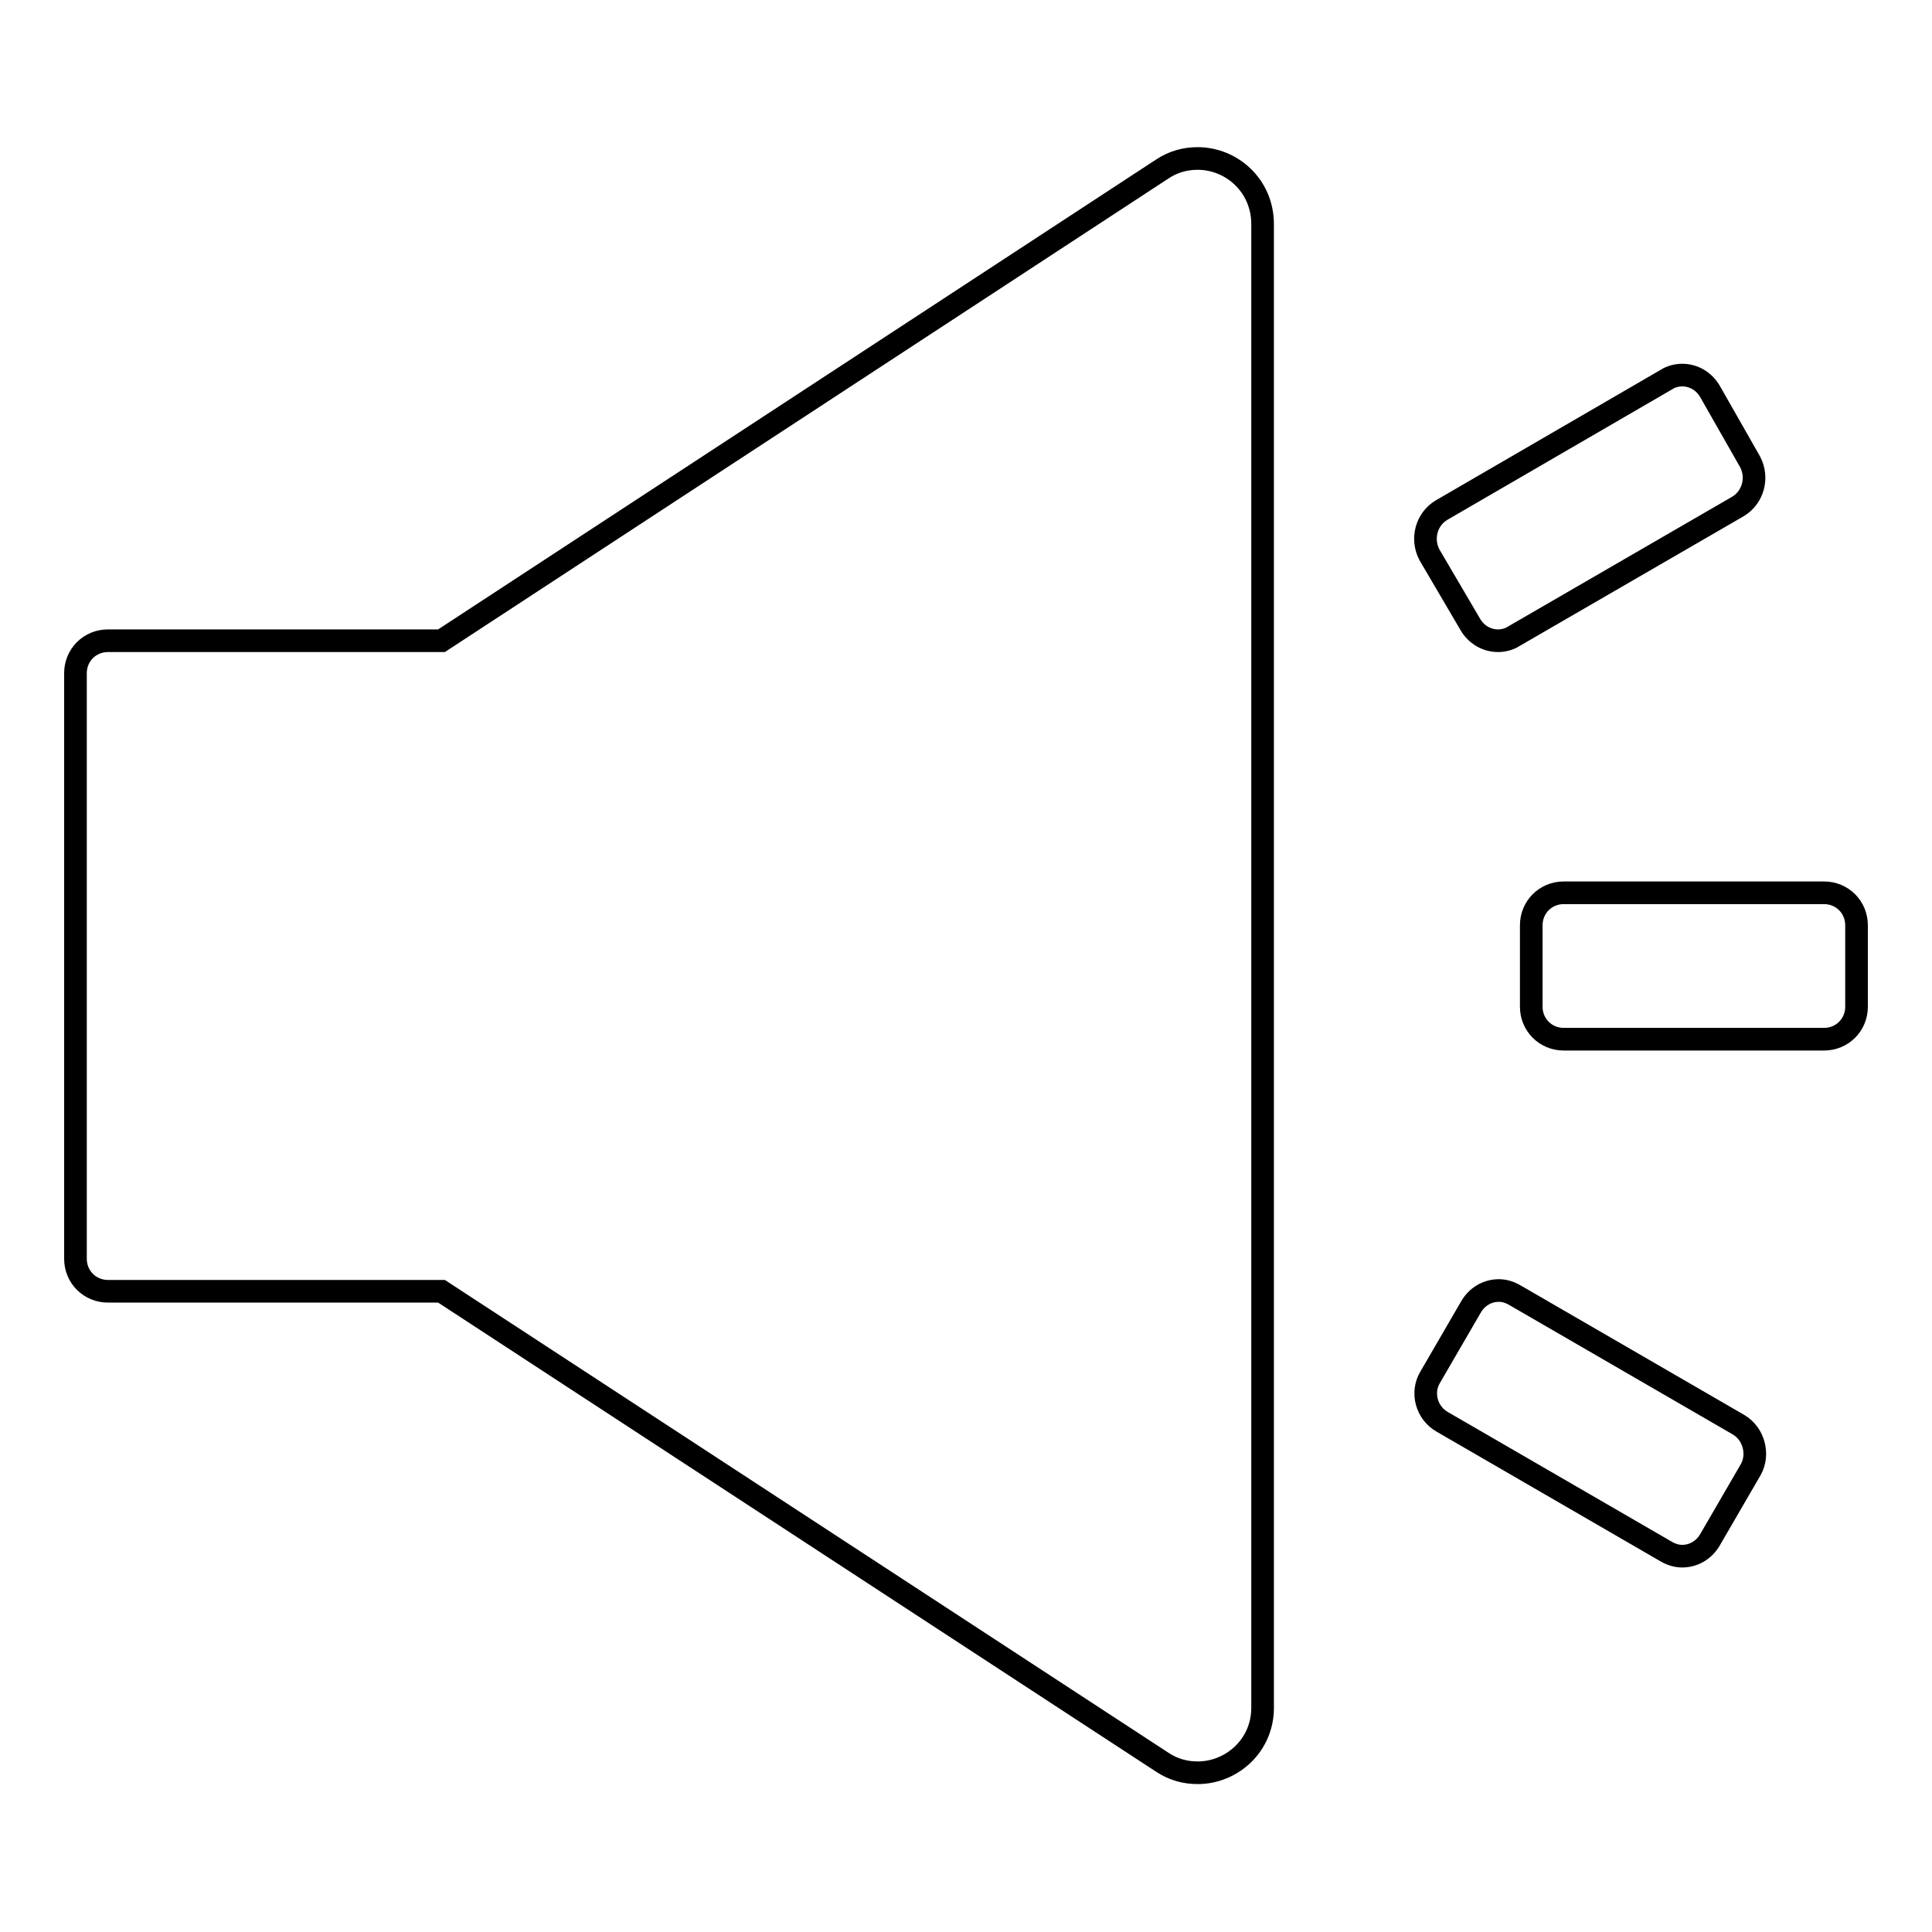 <?xml version="1.0" encoding="utf-8"?>
<!-- Svg Vector Icons : http://www.onlinewebfonts.com/icon -->
<!DOCTYPE svg PUBLIC "-//W3C//DTD SVG 1.1//EN" "http://www.w3.org/Graphics/SVG/1.1/DTD/svg11.dtd">
<svg version="1.1" xmlns="http://www.w3.org/2000/svg" xmlns:xlink="http://www.w3.org/1999/xlink" x="0px" y="0px" viewBox="0 0 256 256" enable-background="new 0 0 256 256" xml:space="preserve">
<g> <path stroke-width="3" fill-opacity="0" stroke="#000000"  d="M230.4,188.8l-29.7-17.2c-0.7-0.4-1.4-0.6-2.1-0.6c-1.5,0-2.9,0.8-3.7,2.2l-5.4,9.3c-1.2,2-0.5,4.7,1.6,5.9 l29.7,17.2c0.7,0.4,1.4,0.6,2.1,0.6c1.5,0,2.9-0.8,3.7-2.2l5.4-9.3C233.1,192.7,232.4,190,230.4,188.8L230.4,188.8z M194.8,82.7 c0.8,1.4,2.2,2.2,3.7,2.2c0.7,0,1.5-0.2,2.1-0.6l29.7-17.2c2-1.2,2.7-3.8,1.6-5.9l-5.3-9.3c-0.8-1.4-2.2-2.2-3.7-2.2 c-0.7,0-1.5,0.2-2.1,0.6L191,67.6c-2,1.2-2.7,3.8-1.6,5.9L194.8,82.7z M241.7,118.3h-34.5c-2.4,0-4.3,1.9-4.3,4.3v10.8 c0,2.4,1.9,4.3,4.3,4.3h34.5c2.4,0,4.3-1.9,4.3-4.3v-10.8C246,120.2,244.1,118.3,241.7,118.3z M158.7,21c-1.6,0-3.2,0.4-4.7,1.4 L58.5,84.9H14.3c-2.4,0-4.3,1.9-4.3,4.3v77.6c0,2.4,1.9,4.3,4.3,4.3h44.2l95.5,62.4c1.5,1,3.1,1.4,4.7,1.4c4.5,0,8.6-3.6,8.6-8.6 V29.7C167.3,24.6,163.2,21,158.7,21z"/></g>
</svg>